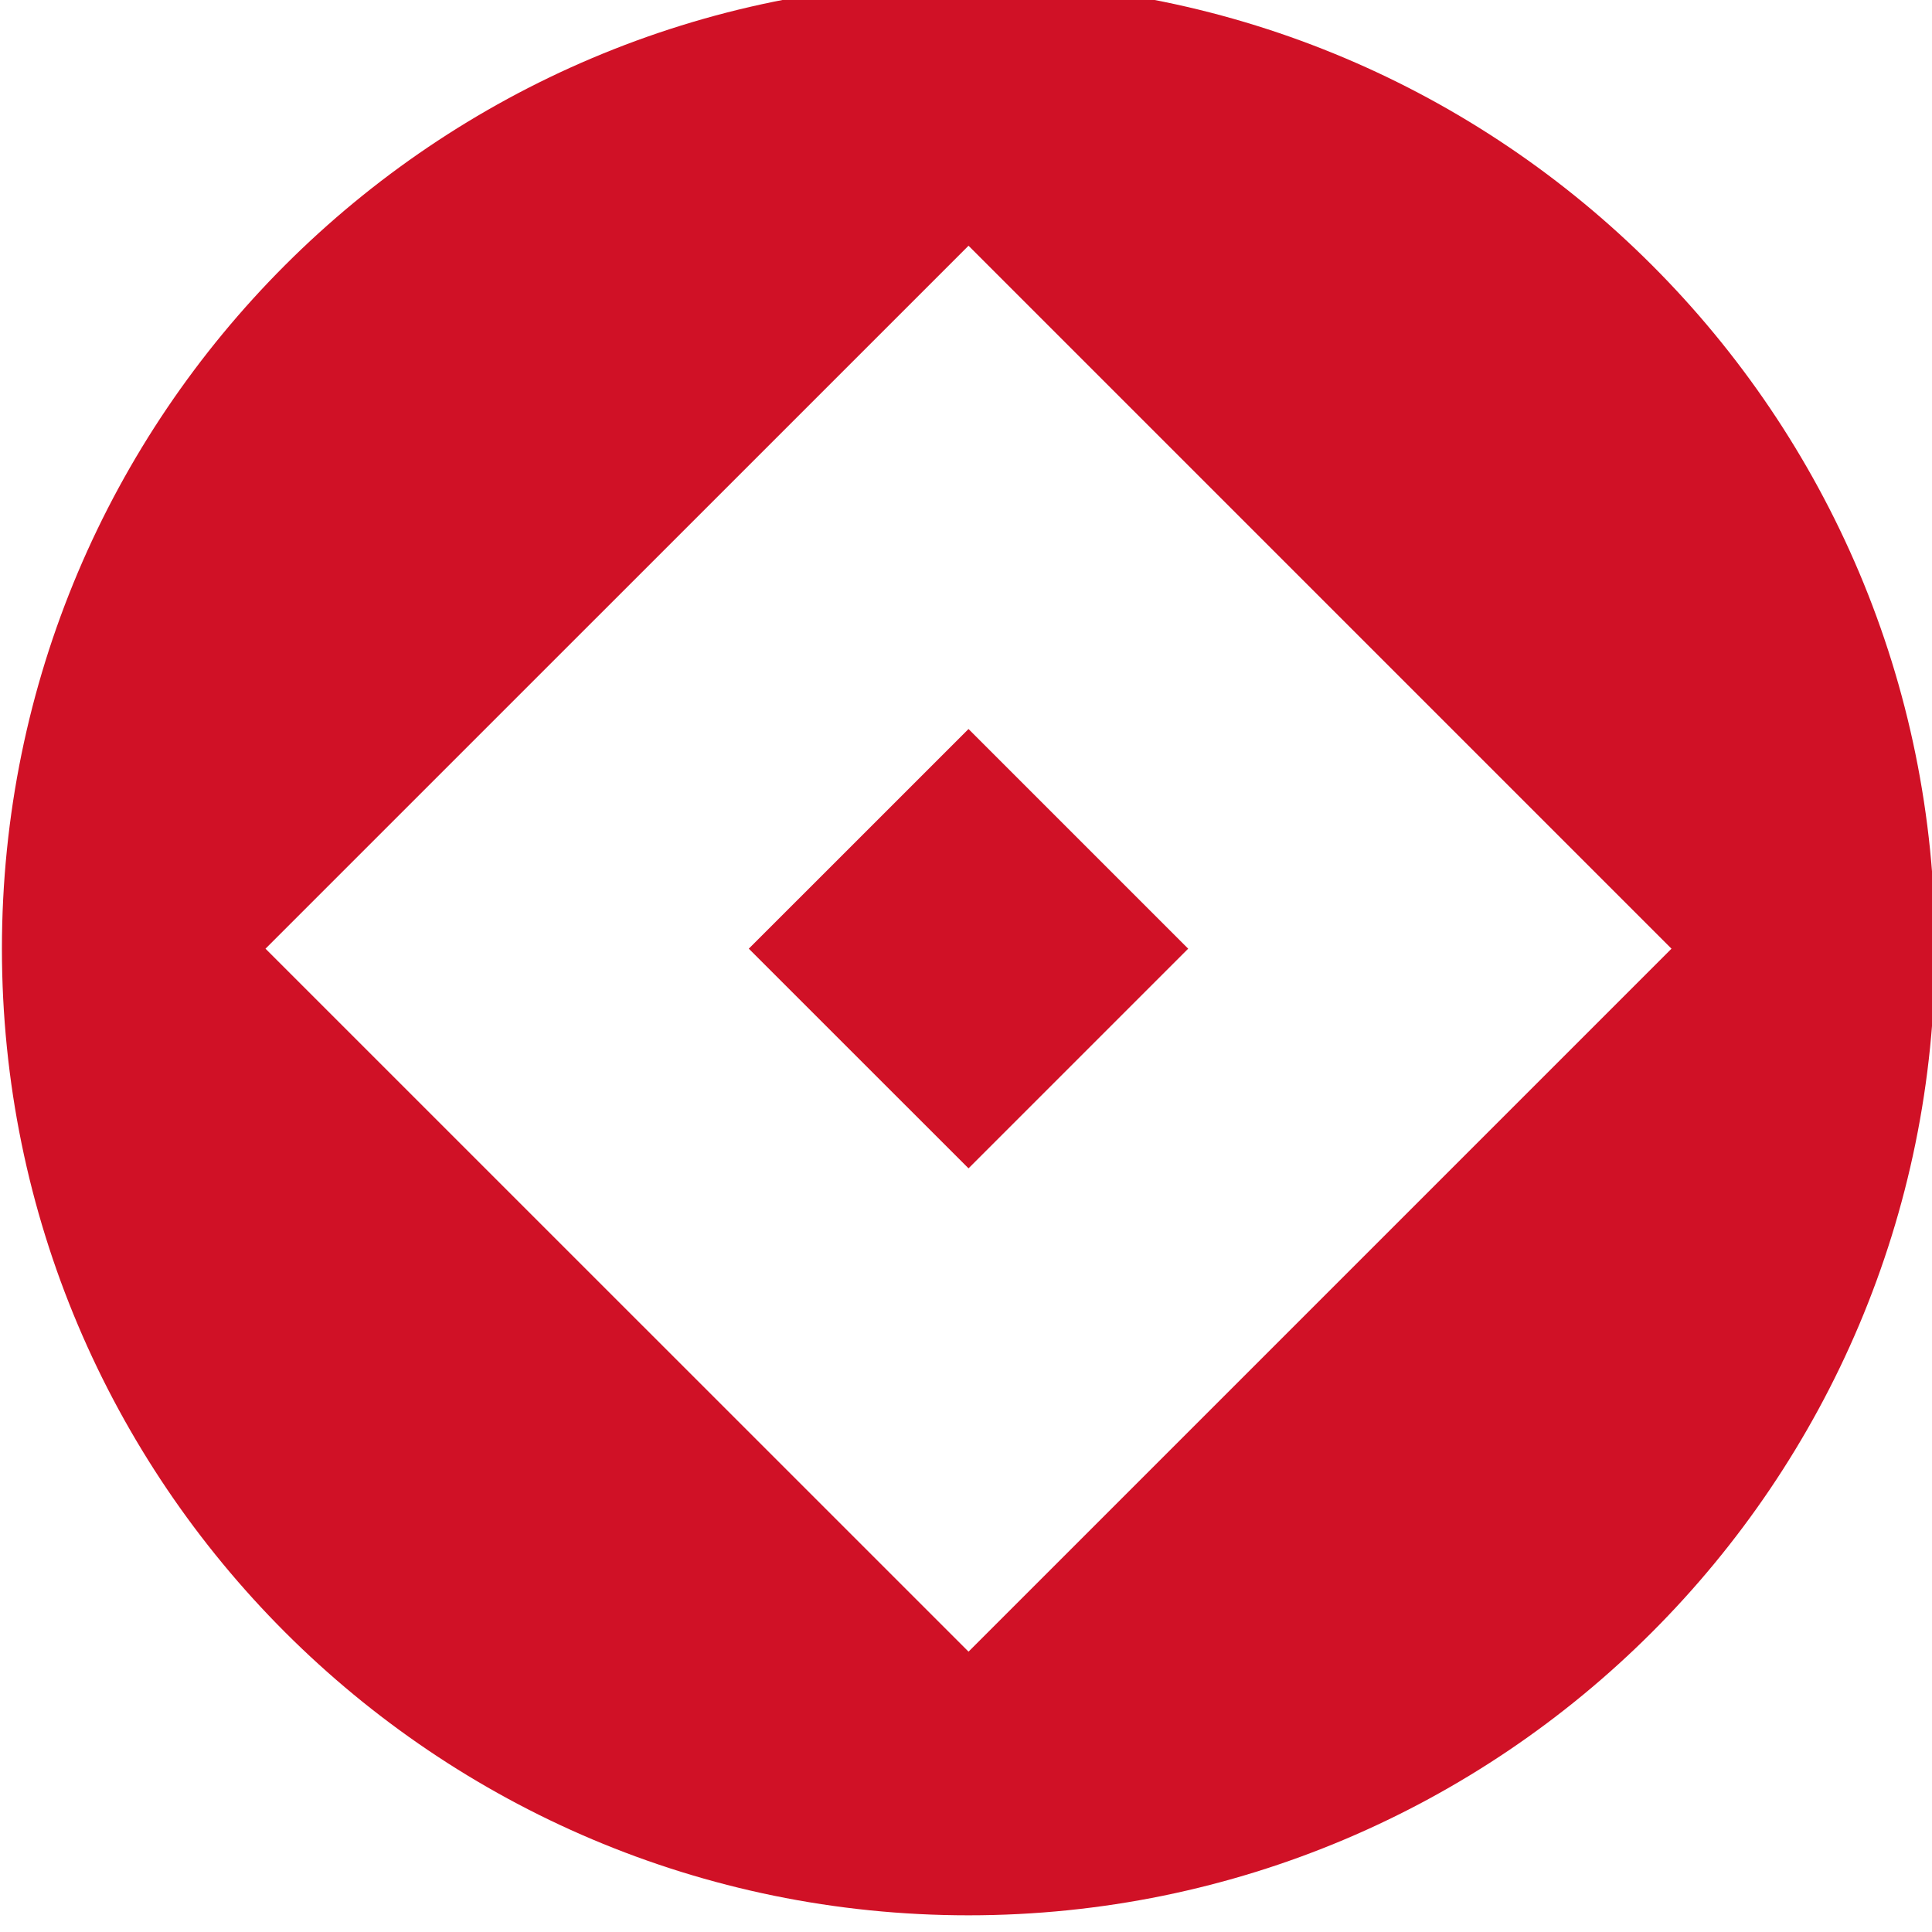 <?xml version="1.0" encoding="UTF-8" standalone="no"?>
<svg
   width="12.583mm"
   height="12.583mm"
   viewBox="0 0 12.583 12.583"
   version="1.1"
   id="svg8"
   inkscape:version="1.1.1 (3bf5ae0d25, 2021-09-20)"
   sodipodi:docname="Yong_Feng_Yu_logo.svg"
   xmlns:inkscape="http://www.inkscape.org/namespaces/inkscape"
   xmlns:sodipodi="http://sodipodi.sourceforge.net/DTD/sodipodi-0.dtd"
   xmlns="http://www.w3.org/2000/svg"
   xmlns:svg="http://www.w3.org/2000/svg"
   xmlns:rdf="http://www.w3.org/1999/02/22-rdf-syntax-ns#"
   xmlns:cc="http://creativecommons.org/ns#"
   xmlns:dc="http://purl.org/dc/elements/1.1/">
  <defs
     id="defs2" />
  <sodipodi:namedview
     id="base"
     pagecolor="#ffffff"
     bordercolor="#666666"
     borderopacity="1.0"
     inkscape:pageopacity="0.0"
     inkscape:pageshadow="2"
     inkscape:zoom="11.2"
     inkscape:cx="83.839286"
     inkscape:cy="22.410714"
     inkscape:document-units="mm"
     inkscape:current-layer="g4910"
     inkscape:document-rotation="0"
     showgrid="false"
     inkscape:window-width="3440"
     inkscape:window-height="1411"
     inkscape:window-x="1431"
     inkscape:window-y="-9"
     inkscape:window-maximized="1"
     inkscape:pagecheckerboard="1"
     fit-margin-top="0"
     fit-margin-left="0"
     fit-margin-right="0"
     fit-margin-bottom="0" />
  <g
     inkscape:label="Layer 1"
     inkscape:groupmode="layer"
     id="layer1">
    <g
       id="g4910"
       transform="matrix(0.353,0,0,-0.353,-19.555,188.757)">
      <path
         id="path2887"
         style="display:inline;fill:#d01126;fill-opacity:1;fill-rule:nonzero;stroke:none;stroke-width:1.333"
         d="M 23.779,0 C 10.646,0 0,10.646 0,23.779 c 0,13.133 10.646,23.779 23.779,23.779 13.133,0 23.777,-10.646 23.777,-23.779 C 47.557,10.646 36.913,0 23.779,0 Z m 0,6.486 L 41.072,23.779 23.779,41.072 6.484,23.779 Z"
         transform="matrix(0.75,0,0,-0.75,55.432,535.053)" />
      <path
         d="m 77.319,517.219 v 0 l -4.053,4.053 -4.054,-4.053 4.054,-4.053 z"
         style="display:inline;fill:#d01126;fill-opacity:1;fill-rule:nonzero;stroke:none"
         id="path2891" />
    </g>
  </g>
</svg>
